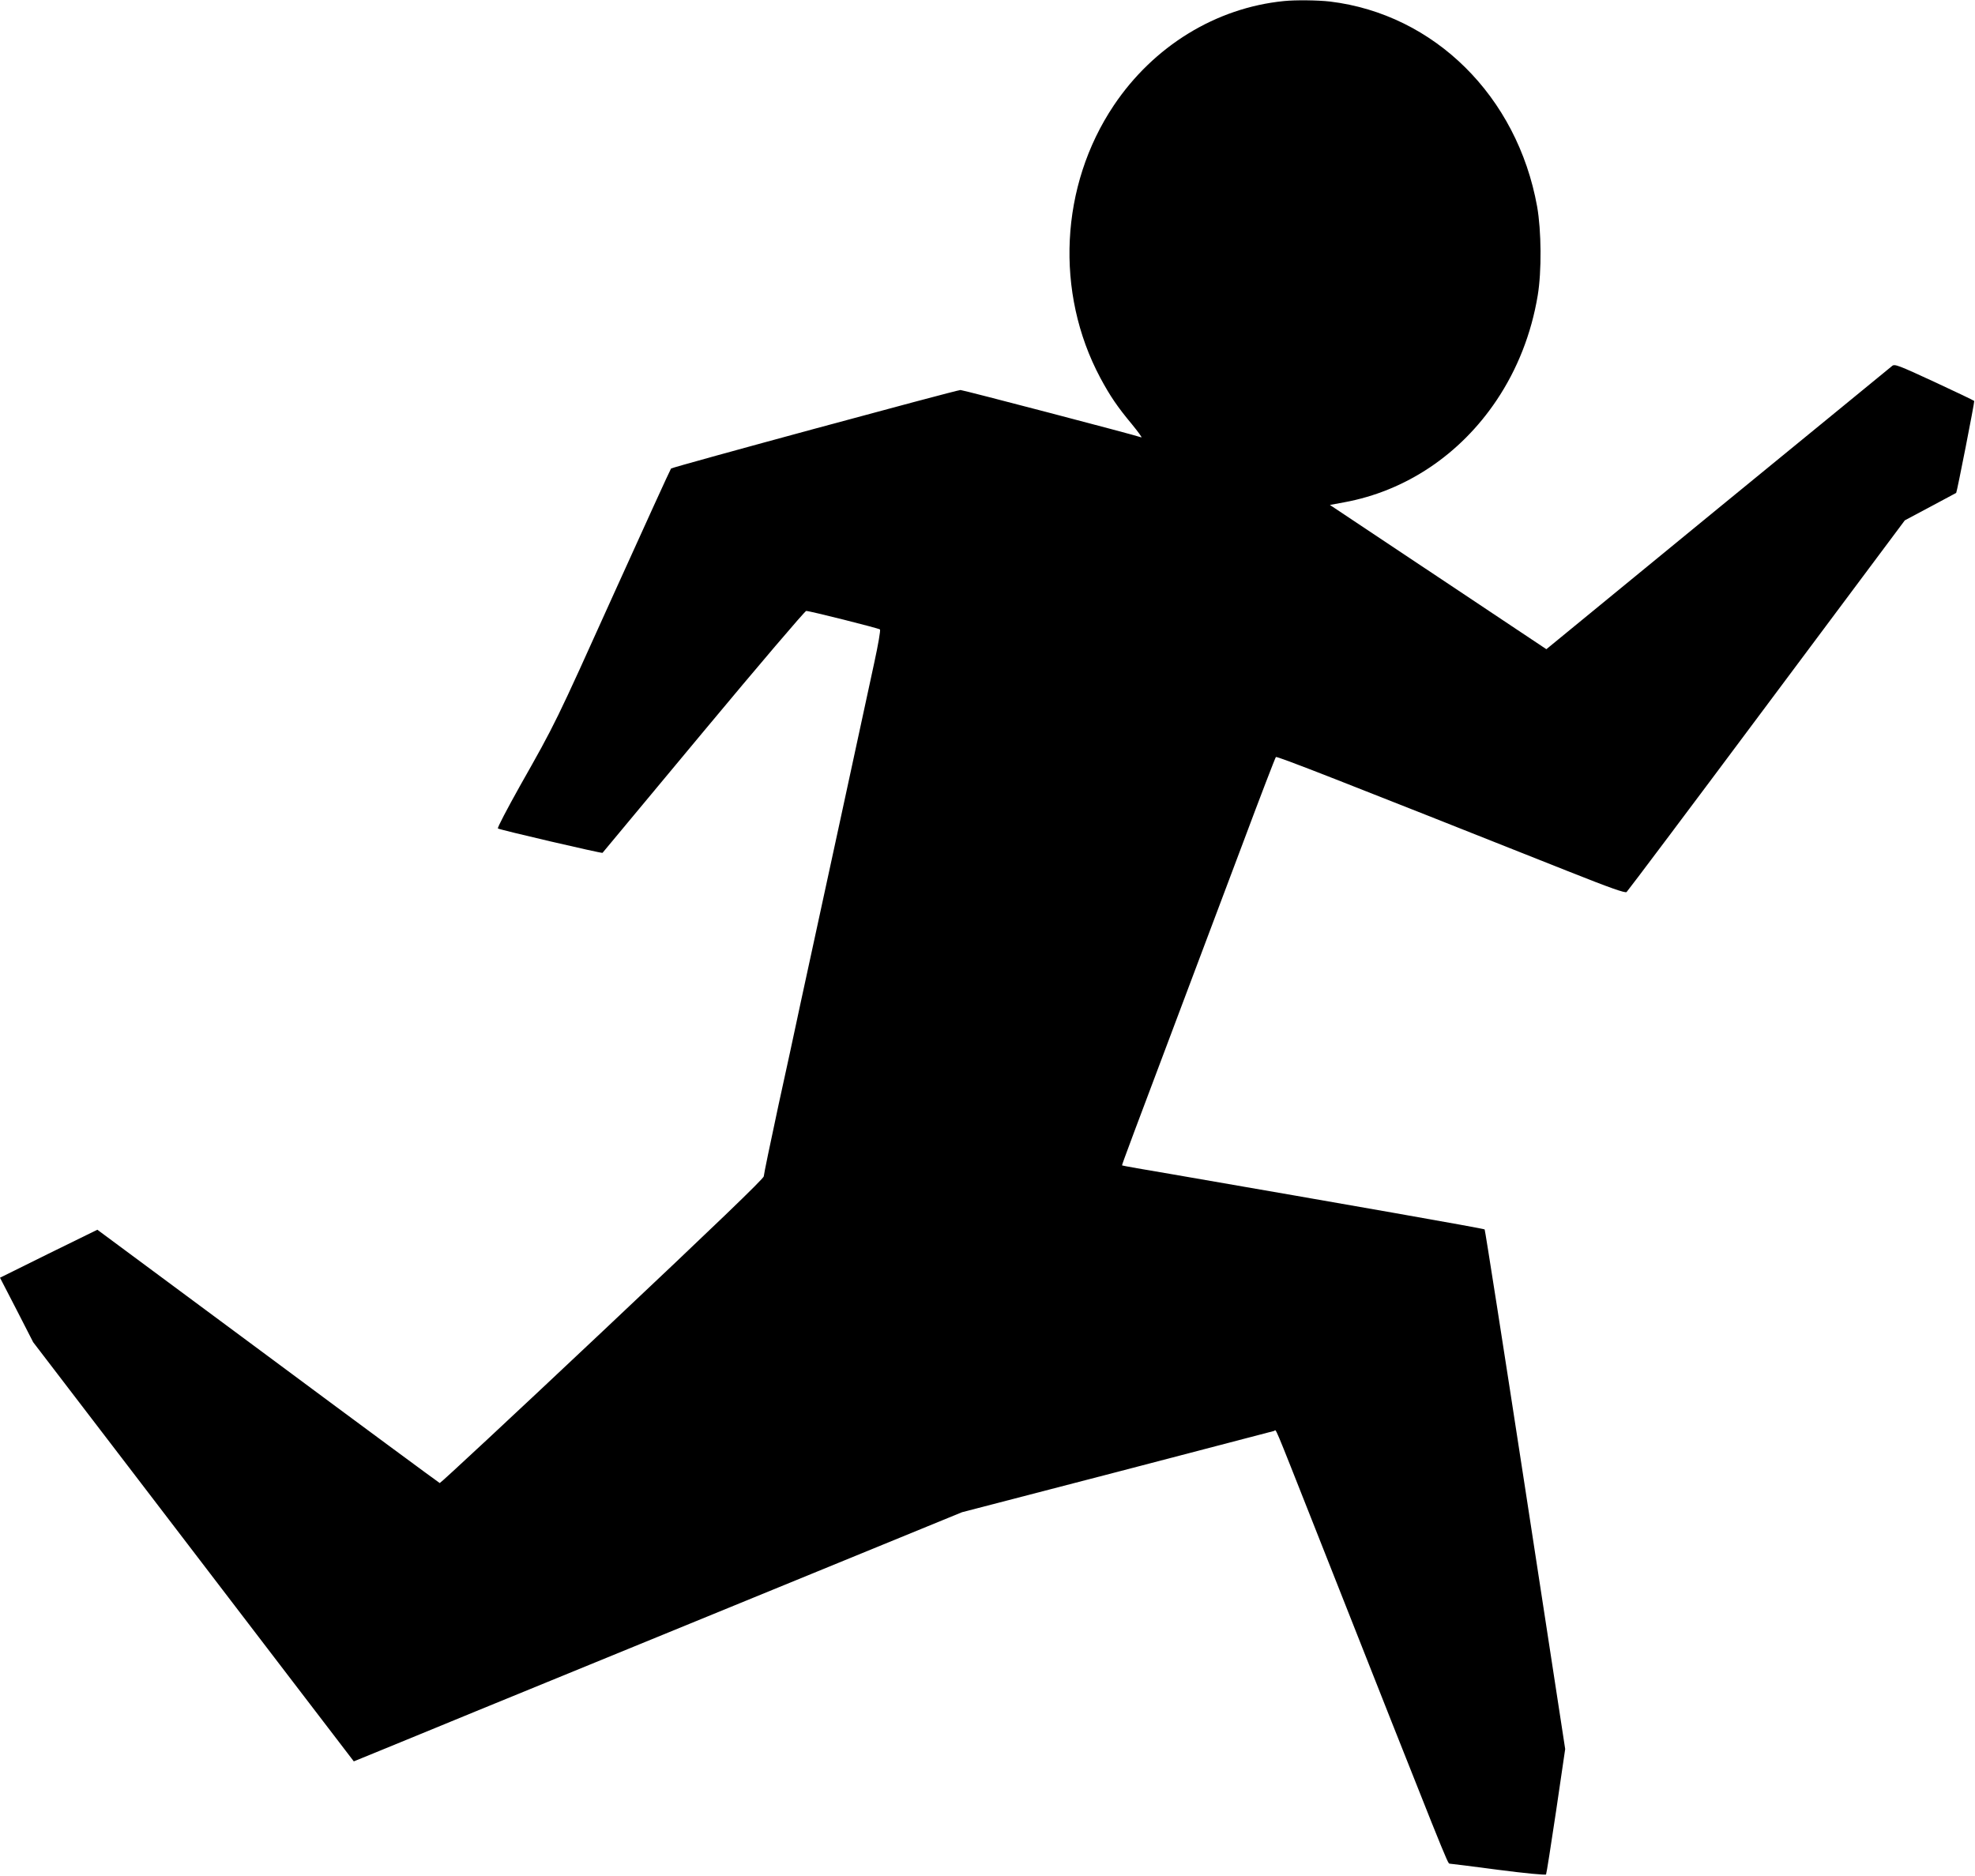 <?xml version="1.0" standalone="no"?>
<!DOCTYPE svg PUBLIC "-//W3C//DTD SVG 20010904//EN"
 "http://www.w3.org/TR/2001/REC-SVG-20010904/DTD/svg10.dtd">
<svg version="1.0" xmlns="http://www.w3.org/2000/svg"
 width="1280pt" height="1216pt" viewBox="0 0 1280 1216"
 preserveAspectRatio="xMidYMid meet">
<g transform="translate(0,1216) scale(0.1,-0.1)"
fill="#000000" stroke="none">
<path d="M8320 12153 c-440 -44 -844 -292 -1102 -677 -348 -520 -382 -1212
-87 -1765 64 -119 111 -188 205 -301 40 -49 68 -87 61 -85 -40 15 -1156 307
-1172 307 -26 0 -1866 -499 -1876 -509 -4 -4 -170 -368 -369 -808 -383 -849
-378 -839 -611 -1251 -82 -147 -147 -270 -142 -274 8 -8 674 -163 678 -158 1
2 295 355 654 786 358 430 658 782 666 782 24 0 469 -112 478 -120 5 -4 -12
-101 -37 -216 -62 -289 -376 -1739 -437 -2019 -27 -126 -59 -270 -69 -320 -10
-49 -62 -288 -115 -530 -52 -242 -95 -449 -95 -460 0 -14 -320 -322 -1045
-1005 -575 -542 -1050 -984 -1055 -983 -5 2 -507 372 -1114 823 l-1105 819
-316 -155 -315 -156 108 -209 107 -209 645 -843 c355 -464 822 -1075 1039
-1359 l394 -515 176 72 c97 40 374 153 616 253 242 99 1050 430 1795 735
l1355 555 1005 261 c553 144 1011 264 1018 266 15 6 -13 73 261 -620 864
-2188 863 -2185 876 -2185 7 0 149 -18 316 -40 168 -22 306 -35 309 -30 3 5
32 190 65 411 l59 402 -258 1681 c-142 924 -261 1684 -264 1687 -6 6 -883 160
-2022 357 -179 30 -326 56 -328 58 -3 1 65 182 465 1244 63 168 207 550 320
850 112 300 208 549 212 553 7 7 405 -149 1893 -740 274 -109 371 -143 380
-135 7 6 416 550 908 1210 l895 1199 165 88 c91 49 166 89 168 90 5 4 120 590
117 596 -2 3 -119 59 -259 124 -234 108 -257 117 -273 103 -10 -8 -518 -425
-1130 -925 l-1111 -911 -702 468 -701 467 92 17 c399 73 752 309 988 661 135
201 226 433 267 680 26 156 24 419 -4 577 -129 714 -666 1246 -1342 1328 -80
9 -222 11 -300 3z"/>
</g>
</svg>
